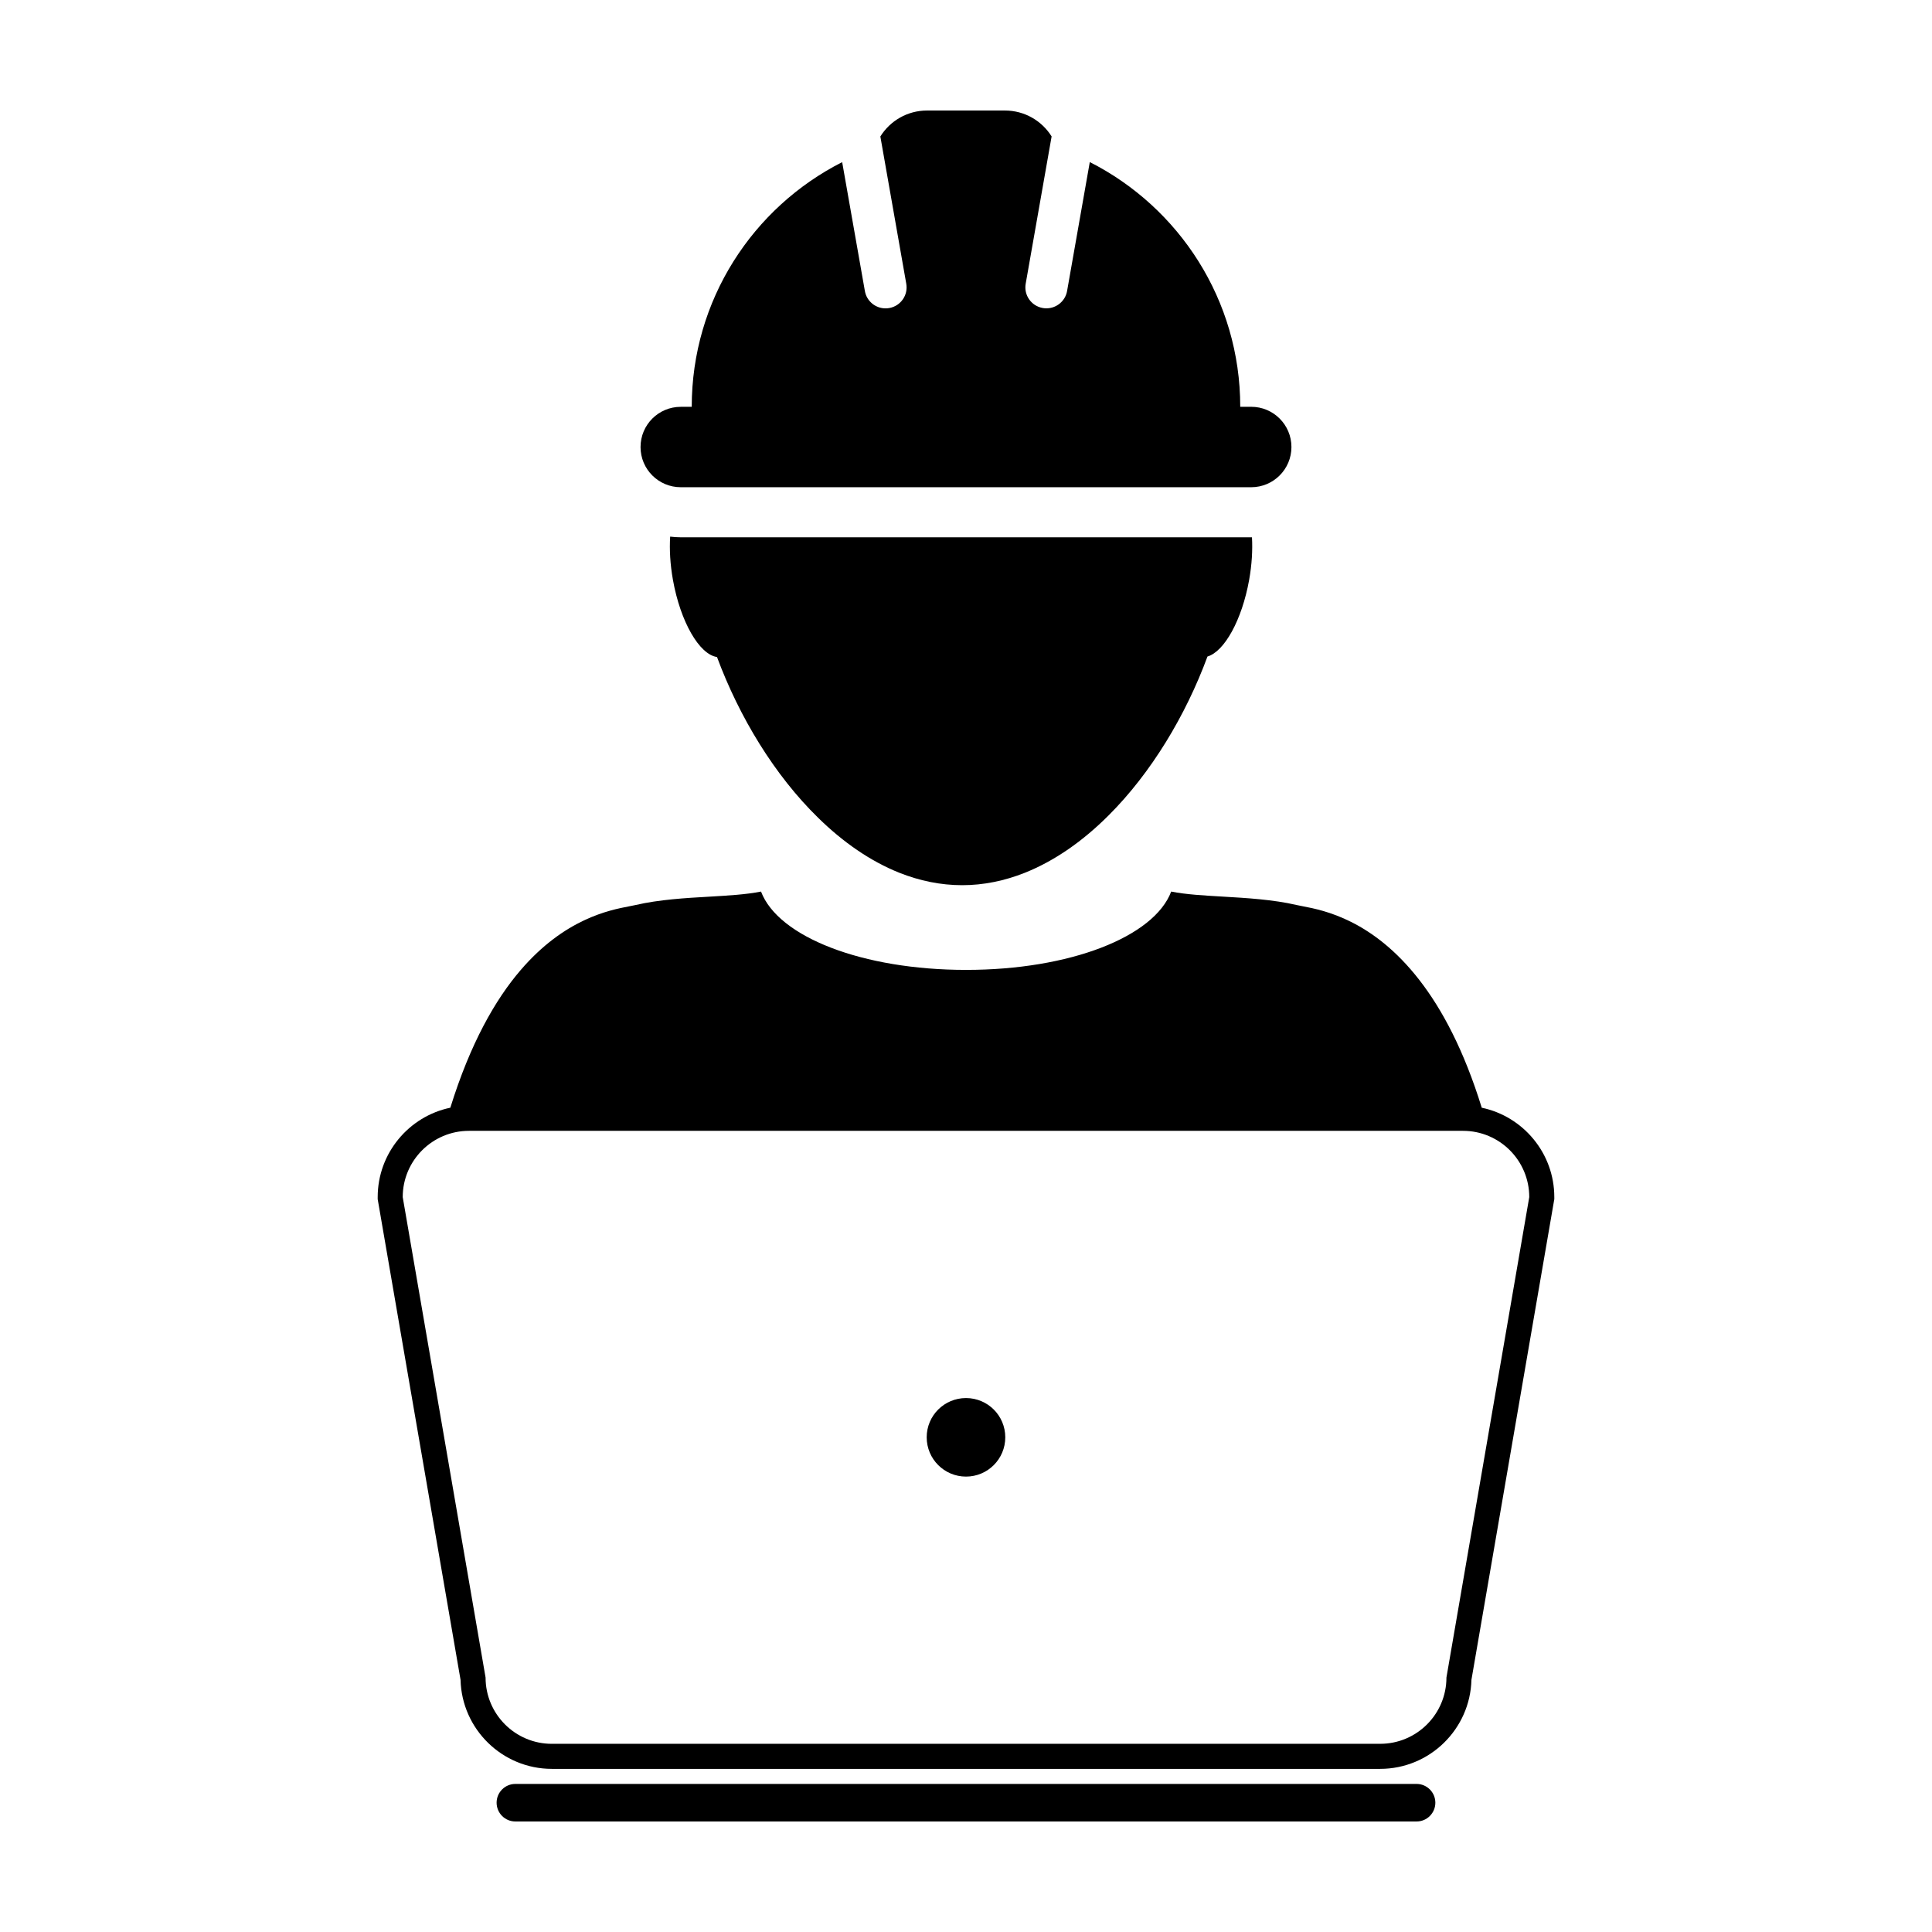 <?xml version="1.0" encoding="UTF-8"?>
<!-- Uploaded to: ICON Repo, www.svgrepo.com, Generator: ICON Repo Mixer Tools -->
<svg fill="#000000" width="800px" height="800px" version="1.1" viewBox="144 144 512 512" xmlns="http://www.w3.org/2000/svg">
 <g>
  <path d="m324.41 286.39c-0.953 0-1.891-0.07-2.812-0.18-0.211 3.43 0 7.344 0.734 11.453 1.996 11.168 7.019 19.801 11.68 20.453 5.898 15.906 15.266 31.363 26.844 42.641 6.539 6.414 13.801 11.477 21.527 14.555 5.32 2.102 10.879 3.273 16.602 3.273 5.688 0 11.246-1.164 16.566-3.273 8.012-3.188 15.512-8.496 22.227-15.215 11.297-11.266 20.445-26.484 26.215-42.113 4.473-1.316 9.133-9.656 11.047-20.328 0.719-4.039 0.938-7.891 0.742-11.273-0.066 0-0.137 0.012-0.203 0.012z"/>
  <path d="m324.41 273.12h151.17c5.891 0 10.664-4.769 10.664-10.656 0-5.894-4.777-10.66-10.664-10.66h-2.902c0-28.34-16.223-52.855-39.871-64.852l-6.016 34.152c-0.473 2.699-2.828 4.606-5.477 4.606-0.316 0-0.656-0.023-0.984-0.086-3.031-0.539-5.055-3.422-4.508-6.453l6.867-39.016c-2.57-4.121-7.144-6.867-12.383-6.867h-20.625c-5.231 0-9.805 2.746-12.379 6.879l6.867 39.016c0.543 3.031-1.477 5.914-4.508 6.453-0.328 0.059-0.66 0.086-0.984 0.086-2.648 0-5.008-1.898-5.477-4.606l-6.016-34.148c-23.652 11.992-39.867 36.512-39.867 64.844h-2.91c-5.891 0-10.656 4.762-10.656 10.66 0 5.883 4.773 10.648 10.66 10.648z"/>
  <path d="m519.41 616.76h-238.83c-2.746 0-4.973 2.227-4.973 4.973 0 2.75 2.227 4.977 4.973 4.977h238.83c2.746 0 4.973-2.227 4.973-4.977-0.004-2.742-2.231-4.973-4.977-4.973z"/>
  <path d="m536.68 437.56c-4.734-15.312-10.531-26.105-16.5-33.805-12.348-15.945-25.332-18.516-30.867-19.574-0.68-0.121-1.238-0.23-1.703-0.344-6.168-1.441-13.254-1.859-19.496-2.223-5.027-0.297-9.824-0.555-13.734-1.34-4.539 12.016-26.859 20.758-54.352 20.758-27.504 0-49.801-8.742-54.348-20.758-3.926 0.785-8.727 1.062-13.742 1.355-6.254 0.352-13.324 0.77-19.492 2.211-0.469 0.105-1.039 0.211-1.715 0.344-5.219 1.012-17.09 3.285-28.797 16.949-6.676 7.789-13.281 19.34-18.59 36.422-10.977 2.289-19.25 12.043-19.25 23.688v0.562l0.098 0.559 21.859 126.81c0.328 13.062 11.055 23.594 24.188 23.594h219.52c13.133 0 23.859-10.531 24.188-23.594l21.859-126.81 0.102-0.562v-0.559c0-11.637-8.258-21.387-19.227-23.684zm-9.359 151c0 9.699-7.863 17.566-17.559 17.566l-219.52 0.004c-9.699 0-17.559-7.875-17.559-17.566l-21.957-127.32c0-9.691 7.871-17.562 17.562-17.562h263.42c9.703 0 17.562 7.875 17.562 17.562z"/>
  <path d="m400 514.5c-5.754 0-10.418 4.648-10.418 10.395 0 5.769 4.672 10.418 10.418 10.418 5.75 0 10.41-4.656 10.41-10.418-0.004-5.75-4.656-10.395-10.41-10.395z"/>
 </g>
</svg>